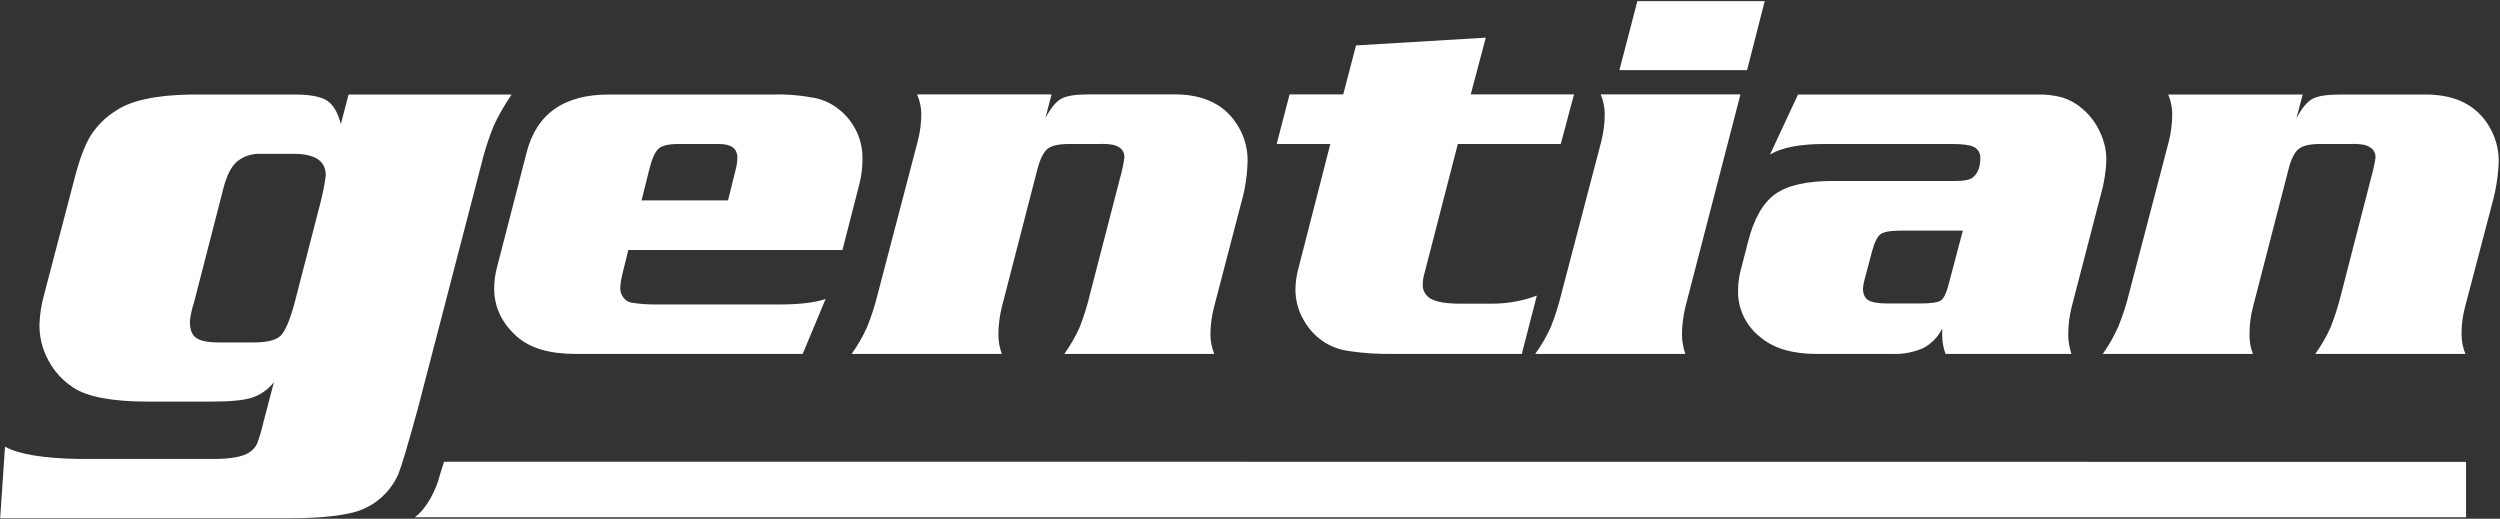 <svg version="1.2" xmlns="http://www.w3.org/2000/svg" viewBox="0 0 1547 321" width="1547" height="321">
	<rect x="0" y="0" width="1547" height="321" fill="#333333" stroke="none"/>
	<title>GDASA Interim report 2Q 2024-1-1-pdf</title>
	<defs>
		<clipPath clipPathUnits="userSpaceOnUse" id="cp1">
			<path d="m-4780-618h6950v9835h-6950z"/>
		</clipPath>
	</defs>
	<style>
		.s0 { fill: #ffffff } 
	</style>
	<g id="Page 1" clip-path="url(#cp1)">
		<path id="Path 16" fill-rule="evenodd" class="s0" d="m215.7 58.5h100.9c-4.3 6.2-8 12.7-11.2 19.6-3.2 7.9-5.8 16.1-7.8 24.5l-39 150.1q-9.1 33.2-12 40.4c-5.5 12.8-17 22-30.7 24.6q-13.4 3-38.1 3h-177.7l3-44.3q12.6 7 45.7 7.6h81.9q17.3 0.2 23.8-4.2c1.9-1.3 3.5-3 4.5-5.1q2.5-6.6 4-13.4l6.5-24.8c-3.5 4.4-8.2 7.8-13.6 9.6q-7.7 2.4-24.8 2.4h-39.6q-33.1 0-46.2-8.7c-6.4-4.2-11.7-9.9-15.3-16.7-3.7-6.7-5.6-14.2-5.6-21.9 0.2-6.5 1.2-13 3-19.3l18.7-71.4q4.5-17.6 10-26.6c4-6.2 9.3-11.5 15.6-15.4q14.1-9.5 46.1-10h64.8q13.7 0 19.7 3.7c3.9 2.6 6.8 7.4 8.6 14.6zm-80.2 153.4h21.7q12.3 0 16.6-4.3c2.8-2.9 5.7-9.7 8.6-20.6l15.6-60.4q2.4-9 3.6-18.1 0-13.3-19.7-13.3h-20.4c-5.4-0.3-10.7 1.4-14.9 4.8q-5.4 4.9-8.3 16.3l-18.2 70.7c-1.3 3.9-2.2 7.9-2.6 11.9q0 7.5 3.9 10.2 3.9 2.8 14.1 2.8z"/>
		<path id="Path 17" fill-rule="evenodd" class="s0" d="m510.9 185l-14.2 34h-140.5q-24.3 0-36.3-10.7-14.1-12.5-14.1-29.8c0-4.4 0.6-8.7 1.7-12.9l18.3-71q9.2-36.3 51.3-36.1h100.7c9-0.3 18 0.5 26.8 2.2 5.9 1.3 11.3 4.1 15.8 8 8.7 7.5 13.6 18.5 13.3 30 0 5.4-0.7 10.7-2.1 15.9l-10.3 40.1h-132.5l-3.7 15q-1.1 4.3-1.3 8.8c0 2 0.7 3.9 1.9 5.5 1.1 1.6 2.7 2.7 4.6 3.2q7.1 1.2 14.4 1.2h77.7q18.5 0 28.5-3.4zm-113.9-61h53.5l4.7-18.9q1-3.7 1.1-7.5 0-8.5-11.4-8.5h-24.9q-9.2 0-12.5 2.9-3.3 3-5.8 13.1zm253.7-65.6l-3.8 14.7q4.9-9.3 9.8-12 4.9-2.7 17.1-2.7h53q22.3 0 34.2 12.8c7.2 7.8 11.2 18 11 28.6-0.2 8.7-1.5 17.3-3.9 25.6l-16.9 64.8c-1.5 5.7-2.2 11.5-2.2 17.3 0.1 3.9 0.9 7.8 2.4 11.5h-92.8c3.7-5.2 6.9-10.7 9.5-16.5q4-10.3 6.5-20.9l18.5-71.5q1.8-6.2 2.7-12.7 0-6.1-7-7.8-4.2-0.7-8.4-0.5h-18.9q-9.5 0-13.3 3-3.7 3.1-6.2 12.4l-22.1 85.6c-1.4 5.7-2.1 11.6-2.1 17.5 0.1 3.9 0.8 7.7 2.1 11.4h-92.9c3.7-5.2 6.9-10.7 9.5-16.5q4.1-10.1 6.7-20.8l24.7-94.3c1.5-5.7 2.2-11.5 2.2-17.3-0.1-4-1-8-2.6-11.7zm323.3 0l-8.2 30.7h-63.7l-21.1 81.8q-0.6 2.4-0.6 4.8c-0.3 3.9 1.8 7.5 5.2 9.3q5.2 2.8 17 2.9h21c9.4 0 18.7-1.7 27.4-5l-9.3 36.1h-80.3c-8.7 0.1-17.5-0.4-26.1-1.7-5.6-0.7-10.9-2.5-15.6-5.4-5.6-3.6-10.2-8.6-13.3-14.4-3.2-5.7-4.8-12.1-4.8-18.6 0.1-4.4 0.7-8.8 1.9-13l19.7-76.8h-33.2l8-30.7h33.2l7.9-30.3 80.3-4.8-9.3 35.1zm118-57.7l-10.9 42.7h-79l11.1-42.7zm-15 57.7l-34.1 131.6c-1.4 5.8-2.1 11.7-2.1 17.6 0.1 3.9 0.8 7.7 2.1 11.4h-92.9c3.8-5.2 6.9-10.7 9.6-16.5q4-10.1 6.6-20.8l24.7-94.3c1.4-5.7 2.2-11.5 2.1-17.3-0.1-4-0.9-8-2.5-11.7z"/>
		<path id="Path 18" fill-rule="evenodd" class="s0" d="m1112.6 58.5h147.3c5.6-0.2 11.2 0.4 16.6 1.9 4.5 1.5 8.6 3.8 12.1 6.9 4.6 3.9 8.3 8.8 10.8 14.3 2.6 5.4 4 11.2 4 17.2-0.2 7.4-1.4 14.8-3.5 22l-18 69.3c-1.4 5.7-2.1 11.5-2.1 17.4 0.1 3.9 0.8 7.8 2 11.5h-77.9c-1.4-3.8-2.1-7.9-2.1-12q0.1-1 0.1-3.8c-2.5 5.2-6.7 9.5-11.8 12.2-6.2 2.7-12.8 3.9-19.5 3.6h-46.6q-22 0-34.1-9.9c-9.2-6.9-14.6-17.7-14.4-29.1 0-5.1 0.8-10.1 2.2-14.9l4-15.5q5.4-21.3 16.8-29.5 11.3-8.1 35.5-8.1h75.3q9 0 11.5-2.2 4.6-3.8 4.6-11.6c0.3-2.9-1.1-5.7-3.8-7.2q-3.7-1.9-13.7-1.9h-78.4q-23-0.1-34.2 6.5zm102 84.2h-38.2q-9.7 0-12.7 2.2-3 2.2-5.3 10.7l-4.3 16.2q-1 3.2-1.3 6.6 0 5.4 3.4 7.4 3.3 2 12.1 2h19.5q10.4 0 13.1-1.8 2.7-1.7 4.8-9.6zm210.3-84.2l-3.9 14.7q5-9.3 9.9-12c3.3-1.8 8.9-2.7 17.1-2.7h53q22.2 0 34.1 12.8c7.2 7.7 11.2 18 11.1 28.6-0.3 8.6-1.6 17.2-3.9 25.5l-17 64.8c-1.5 5.7-2.2 11.5-2.1 17.3 0.1 4 0.9 7.9 2.4 11.5h-92.9c3.7-5.2 6.9-10.7 9.5-16.5q4-10.2 6.6-20.9l18.4-71.4q1.8-6.3 2.8-12.7 0-6.1-7.1-7.9-4.1-0.7-8.3-0.5h-19q-9.4 0-13.2 3.1-3.8 3-6.2 12.3l-22.1 85.6c-1.5 5.8-2.2 11.6-2.1 17.5 0 3.9 0.7 7.8 2.1 11.4h-92.9c3.7-5.2 6.8-10.7 9.4-16.4 2.8-6.8 5.1-13.7 6.8-20.8l24.7-94.4c1.4-5.7 2.1-11.4 2.1-17.3-0.1-4-1-8-2.5-11.6zm101.1 227.3v34.3h-1269.3l0.2-0.2c7.2-5.2 13.3-17.5 15.2-25.7l2.7-8.5z"/>
	</g>
</svg>